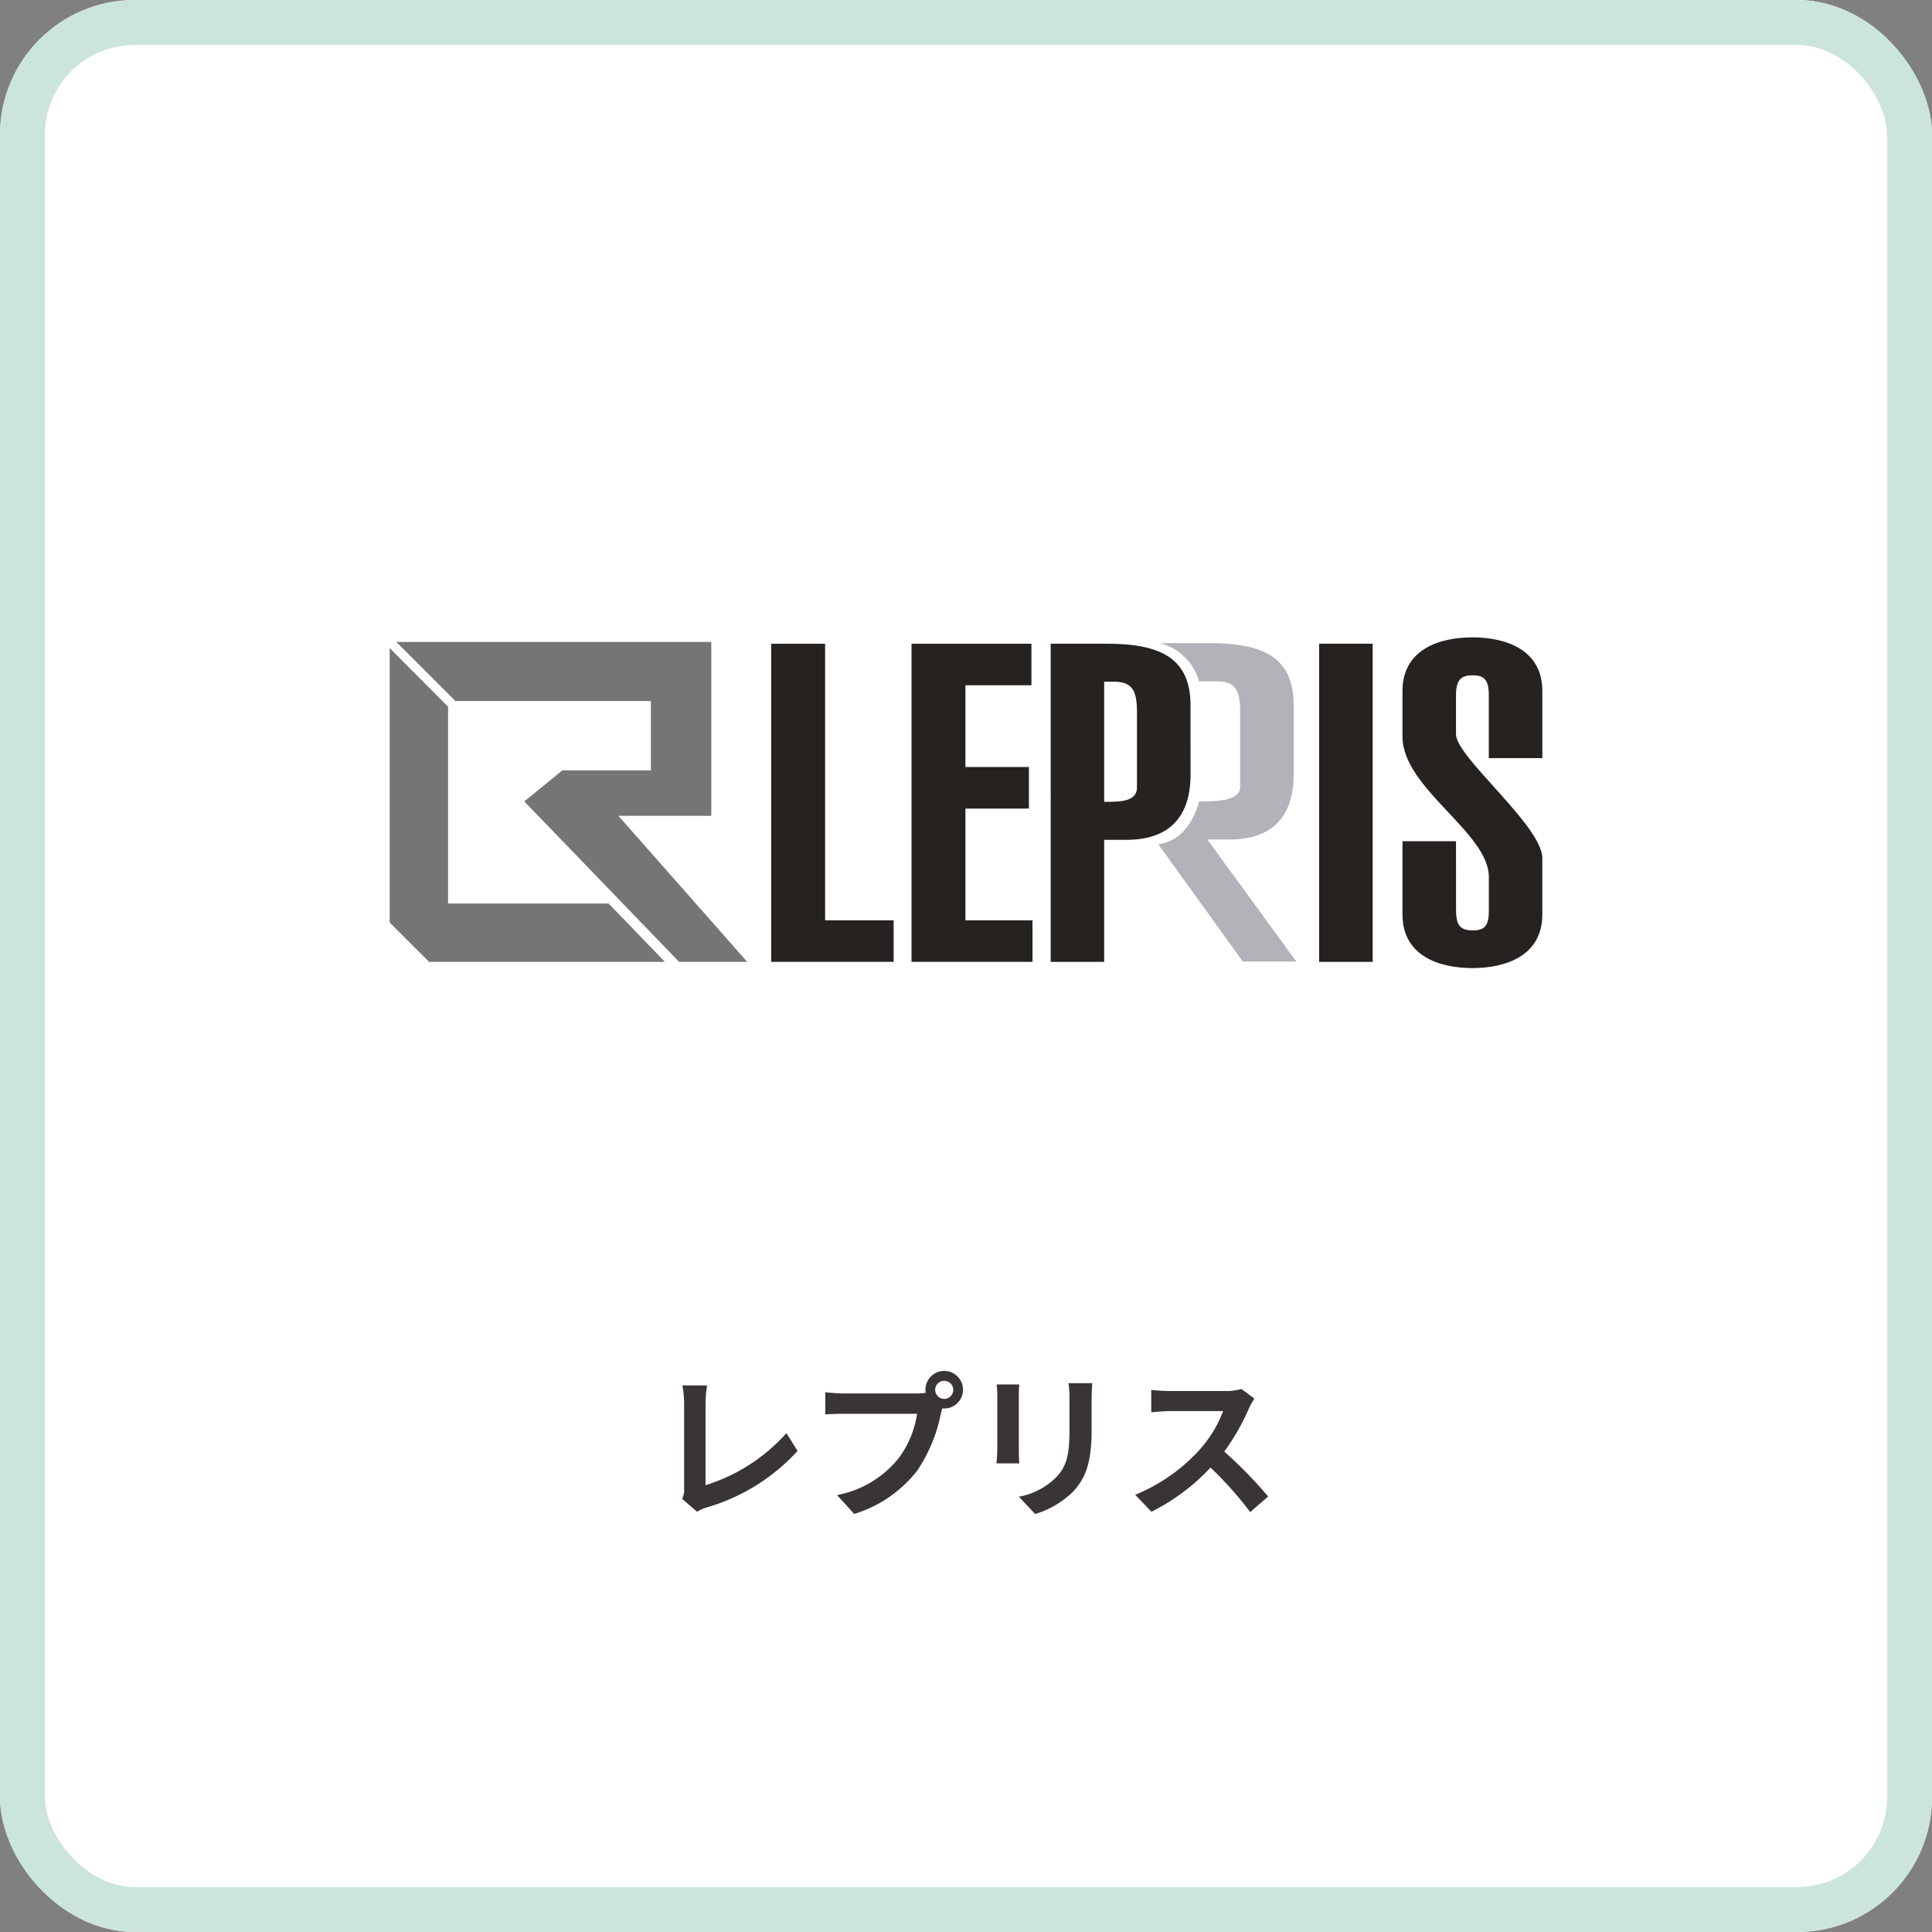 <svg xmlns="http://www.w3.org/2000/svg" xmlns:xlink="http://www.w3.org/1999/xlink" width="172" height="172" viewBox="0 0 172 172"><rect x="0" y="0" width="172" height="172" fill="#808080" stroke="none"/><defs><clipPath id="a"><rect width="102.616" height="29.447" fill="none"/></clipPath></defs><g transform="translate(-554 -3224)"><g transform="translate(554 3224)" fill="#fff" stroke="#cce5da" stroke-width="4"><rect width="172" height="172" rx="12" stroke="none"/><rect x="2" y="2" width="168" height="168" rx="10" fill="none"/></g><path d="M36.73,15.44l1.33,1.148a3.614,3.614,0,0,1,.826-.378,17.544,17.544,0,0,0,8.12-5.04l-.994-1.582a16.042,16.042,0,0,1-7.2,4.634V6.942a10.24,10.24,0,0,1,.14-1.6h-2.2a8.945,8.945,0,0,1,.154,1.6V14.53A1.828,1.828,0,0,1,36.73,15.44Zm22.526-9.7a.805.805,0,1,1,.812.8A.813.813,0,0,1,59.256,5.738Zm-.868,0A1.551,1.551,0,0,0,58.416,6a6.041,6.041,0,0,1-.8.056H51.136a15.588,15.588,0,0,1-1.666-.112V7.922c.35-.028,1.022-.056,1.666-.056h6.51a8.8,8.8,0,0,1-1.638,3.948A9.178,9.178,0,0,1,50.52,15.1l1.526,1.68a11.244,11.244,0,0,0,5.628-3.878,14.133,14.133,0,0,0,2.1-5.1c.042-.126.07-.266.112-.42a.8.8,0,0,0,.182.014,1.673,1.673,0,1,0-1.68-1.666Zm14.854-.6H71.128a9.876,9.876,0,0,1,.084,1.4V9.2c0,2.184-.182,3.234-1.148,4.284a6.334,6.334,0,0,1-3.36,1.764l1.456,1.54a8.243,8.243,0,0,0,3.4-2.016c1.036-1.148,1.624-2.45,1.624-5.46V6.536C73.186,5.976,73.214,5.528,73.242,5.136Zm-6.5.112H64.73a9.941,9.941,0,0,1,.056,1.078v4.718c0,.42-.056.966-.07,1.232h2.03c-.028-.322-.042-.868-.042-1.218V6.326C66.7,5.878,66.718,5.57,66.746,5.248Zm20.93,1.26-1.148-.854a5.018,5.018,0,0,1-1.442.182H80.144a15.641,15.641,0,0,1-1.652-.1V7.726c.294-.014,1.064-.1,1.652-.1H84.89a10.848,10.848,0,0,1-2.086,3.43,15.694,15.694,0,0,1-5.74,4.018l1.442,1.512a18.441,18.441,0,0,0,5.264-3.934A31.926,31.926,0,0,1,87.3,16.616l1.6-1.386a39.357,39.357,0,0,0-3.906-4,20.584,20.584,0,0,0,2.2-3.85A6.614,6.614,0,0,1,87.676,6.508Z" transform="translate(578 3342)" fill="#393535"/><g transform="translate(588.692 3280.741)"><path d="M26.4.44V28.76h10.9v-3.7H31.2V.44Z" transform="translate(7.564 0.13)" fill="#262220"/><path d="M36.112.44V28.76H46.884v-3.7H40.911V15.114h5.654v-3.7H40.911V4.134h5.876V.44Z" transform="translate(10.346 0.13)" fill="#262220"/><g transform="translate(0 0)"><g clip-path="url(#a)"><path d="M58.16,12.09c0,3.9-2.025,5.811-5.71,5.811h-1.98V28.768h-4.76V.439H50.7c4.951,0,7.458,1.387,7.458,5.523Zm-7.69,2.428c1.392,0,2.92,0,2.92-1.273V6.522c0-1.952-.447-2.7-2.065-2.7h-.855Z" transform="translate(13.139 0.126)" fill="#262220"/><rect width="4.765" height="28.327" transform="translate(82.747 0.565)" fill="#262220"/><path d="M74.806,24.332c0,1.432.492,1.755,1.483,1.755s1.437-.318,1.437-1.755v-3c0-3.961-7.69-7.883-7.69-12.495V4.775c0-3.7,3.282-4.775,6.225-4.775s6.225,1.075,6.225,4.775v5.976H77.721V5.132c0-1.432-.493-1.753-1.438-1.753S74.8,3.7,74.8,5.132v3.5c0,2.032,7.685,8.16,7.685,11.023v5.015c0,3.7-3.283,4.775-6.225,4.775s-6.225-1.075-6.225-4.775V18.148H74.8Z" transform="translate(20.131 0)" fill="#262220"/><path d="M24.508,28.68l-5.02-5.2H5.2V5.966L0,.743V25.172L3.513,28.68v-.023l.023.023Z" transform="translate(0 0.214)" fill="#757577"/><path d="M20.232,15.8H28.5V.317H.46L5.723,5.58h17.4v6.173H15.241l-3.39,2.762L25.637,28.8H31.7Z" transform="translate(0.132 0.091)" fill="#757577"/><path d="M53.144,18.3l7.531,10.446H65.44L57.519,17.881h1.975c3.688,0,5.71-1.913,5.71-5.811V5.935C65.2,1.8,62.685.4,57.739.4h-4.42a4.843,4.843,0,0,1,3.452,3.4h1.6c1.618,0,2.066.758,2.066,2.7v6.717c0,1.273-2.263,1.273-3.668,1.273-.18.893-1.177,3.56-3.627,3.808" transform="translate(15.275 0.115)" fill="#b4b2b8"/></g></g></g></g></svg>